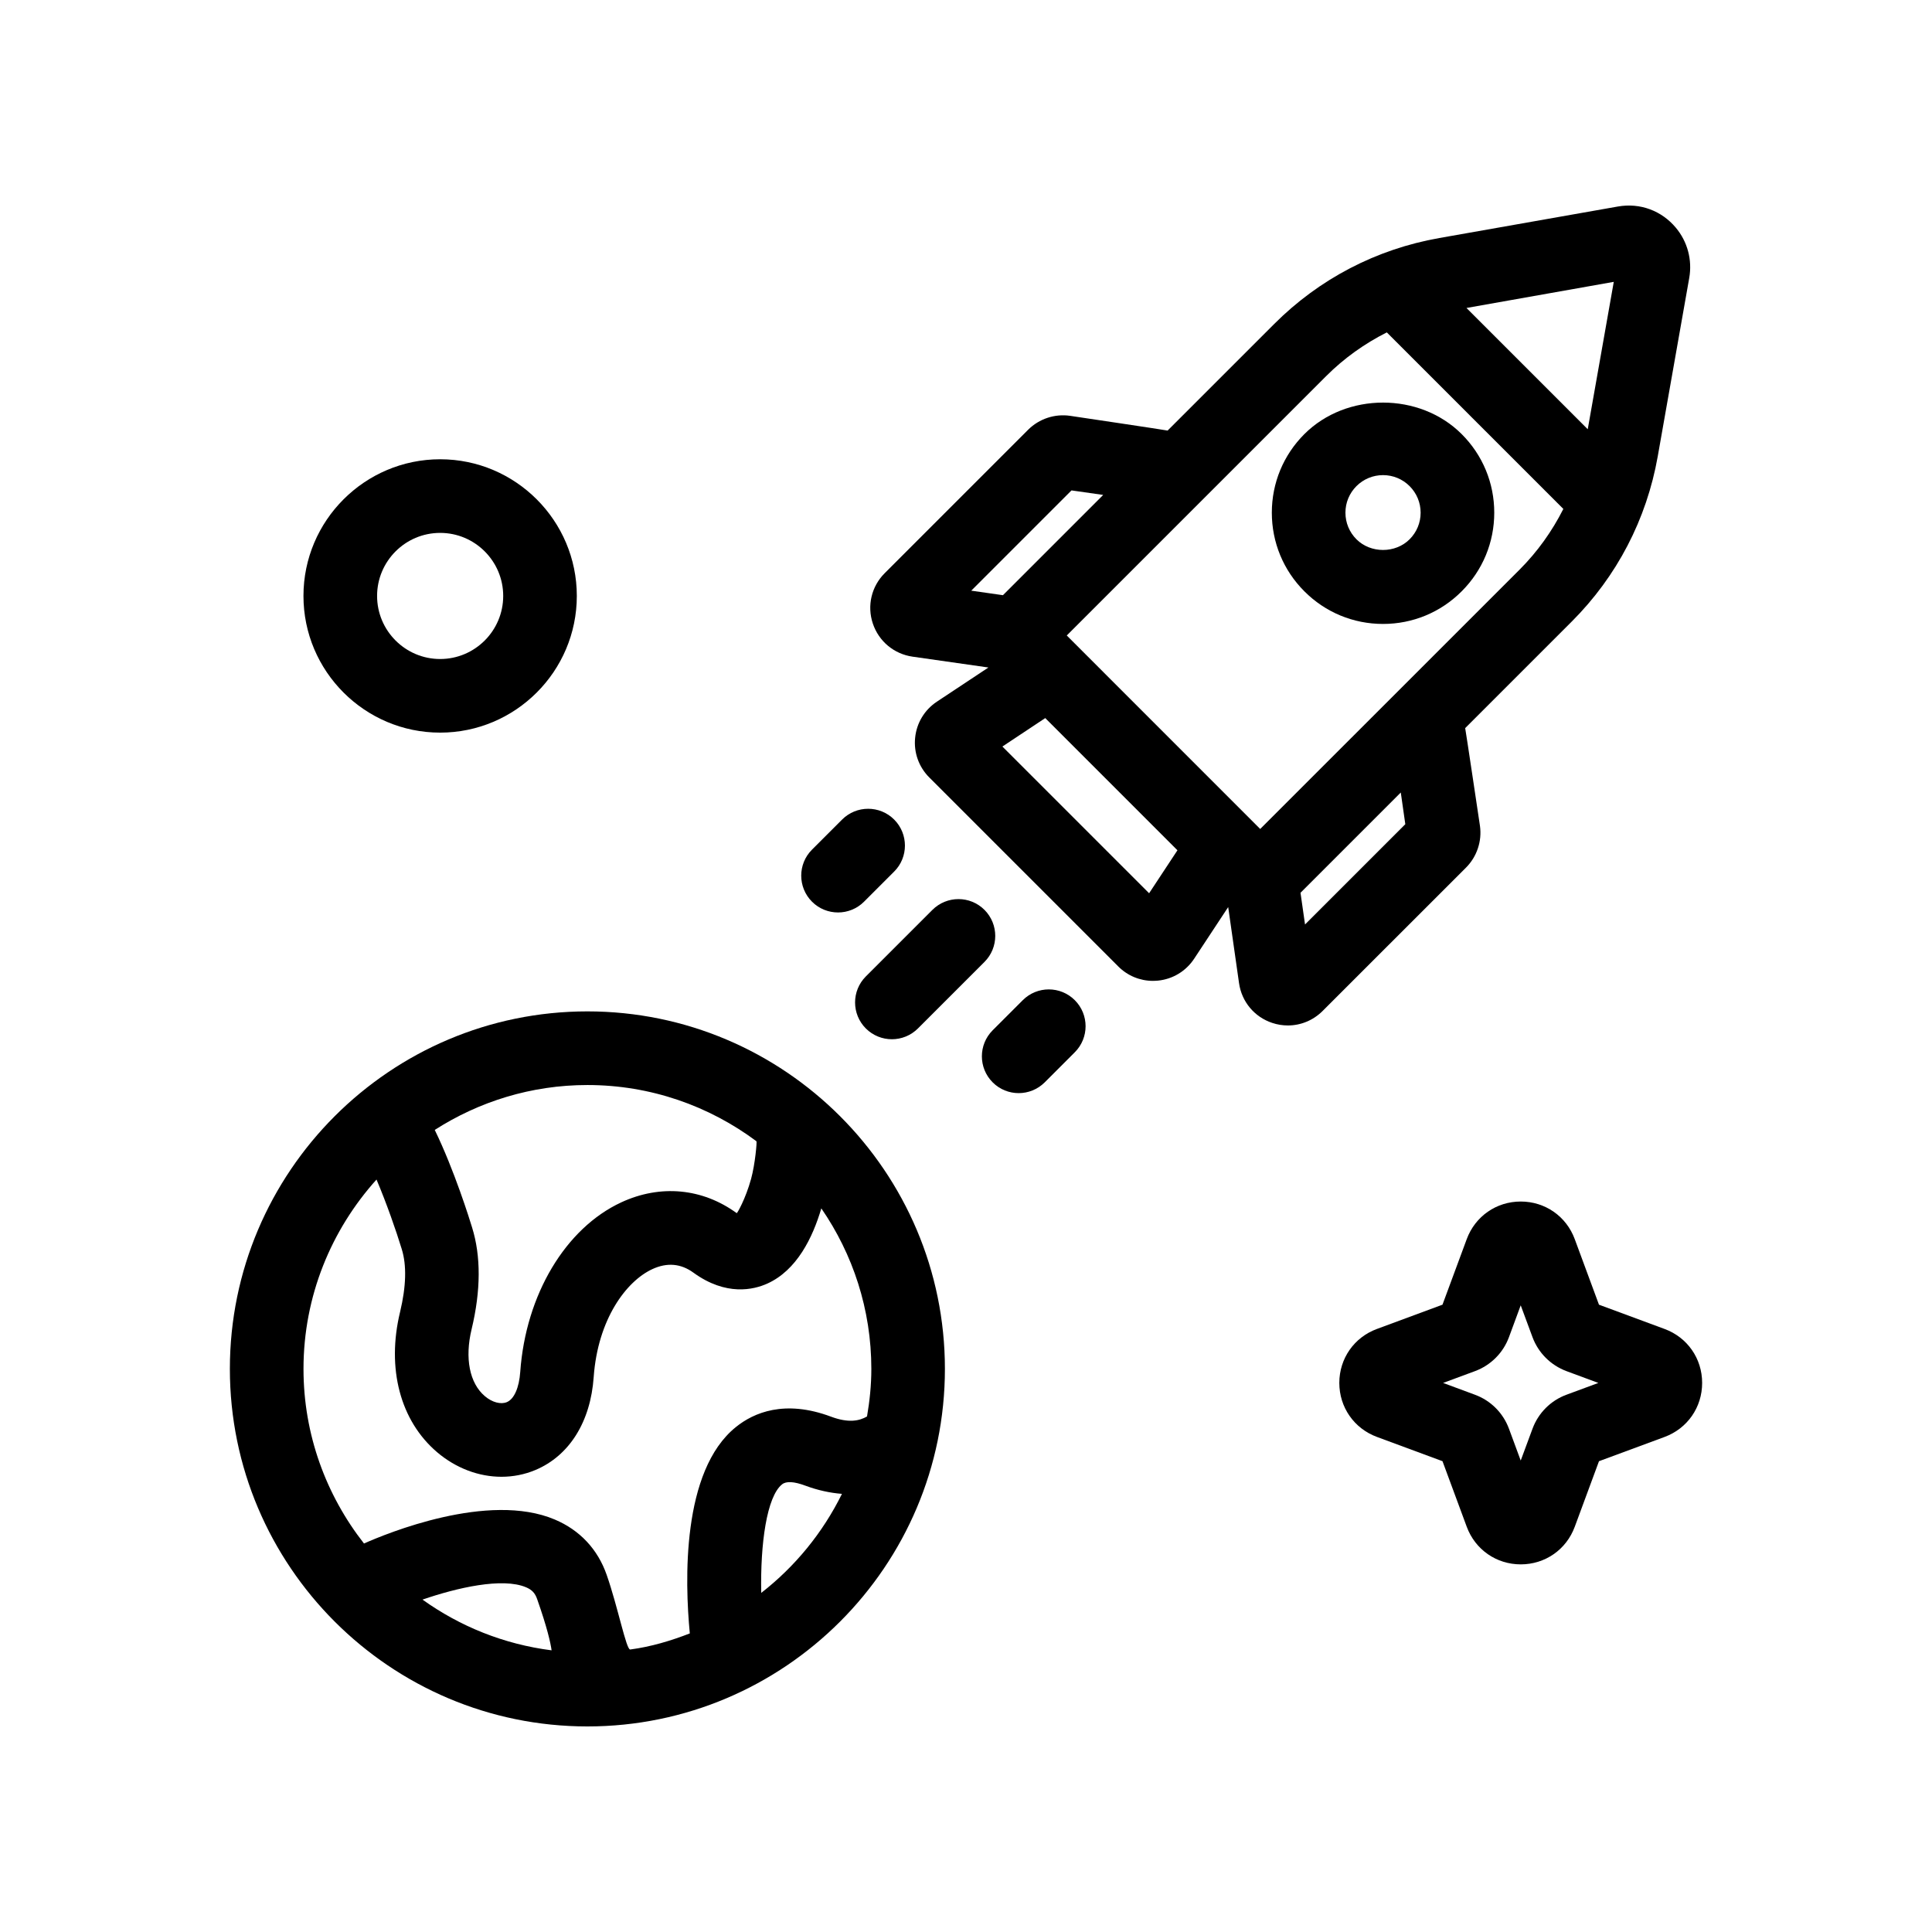 <?xml version="1.0" encoding="UTF-8"?>
<!-- Uploaded to: ICON Repo, www.svgrepo.com, Generator: ICON Repo Mixer Tools -->
<svg fill="#000000" width="800px" height="800px" version="1.1" viewBox="144 144 512 512" xmlns="http://www.w3.org/2000/svg">
 <g>
  <path d="m394.41 506.77c0-52.238-42.5-94.742-94.742-94.742-52.25 0-94.75 42.5-94.75 94.742 0 52.25 42.504 94.754 94.75 94.754 52.242 0 94.742-42.504 94.742-94.754zm-55.172-41.27c-9.078-6.621-20.227-7.668-30.59-2.867-14.797 6.867-25.316 24.48-26.777 44.906-0.293 4.223-1.617 7.231-3.547 8.039-1.617 0.676-3.914 0.066-5.848-1.594-4.047-3.441-5.352-10.066-3.488-17.754 2.457-10.258 2.484-19.348 0.117-26.949-0.57-1.883-4.691-15.156-9.891-25.84 11.699-7.496 25.559-11.898 40.457-11.898 16.785 0 32.27 5.562 44.797 14.902 0.16 0.121-0.344 6.019-1.414 9.949-1.48 5.367-3.699 9.184-3.816 9.105zm-83.27 102.41c9.094-3.129 21.16-5.93 27.453-3.258 1.551 0.656 2.379 1.531 2.934 3.144 2.691 7.664 3.543 11.566 3.824 13.559-12.648-1.605-24.312-6.352-34.211-13.445zm48.809-6.551c-2.371-6.793-7.117-11.859-13.738-14.66-17.625-7.481-44.715 3.734-50.578 6.348-10.004-12.777-16.031-28.816-16.031-46.27 0-19.289 7.367-36.855 19.348-50.184 2.672 6.297 5.203 13.562 6.688 18.426 1.336 4.277 1.18 9.891-0.438 16.652-3.629 14.965 0.039 28.863 9.805 37.176 5.027 4.277 11.09 6.516 17.07 6.516 3.066 0 6.117-0.59 8.992-1.797 8.992-3.785 14.621-12.773 15.441-24.652 1.098-15.27 8.59-25.355 15.527-28.574 3.906-1.809 7.566-1.508 10.918 0.941 8.656 6.277 15.957 4.504 19.539 2.898 7.844-3.531 12.051-12.184 14.34-19.945 8.344 12.113 13.254 26.762 13.254 42.551 0 4.301-0.441 8.496-1.145 12.594-2.047 1.199-4.926 1.777-9.527 0.059-12.297-4.602-20.5-1.066-25.207 2.734-14.445 11.602-13.543 40.953-12.227 54.703-5.031 1.953-10.297 3.535-15.793 4.262-1.051 0.141-3.269-11.297-6.238-19.777zm40.961 4.773c-0.273-13.004 1.457-25.504 5.516-28.762 1.102-0.887 3.176-0.77 6.172 0.344 3.305 1.23 6.551 1.926 9.699 2.176-5.078 10.297-12.406 19.254-21.387 26.242z"/>
  <path d="m224.42 301.93c0 19.977 16.254 36.223 36.223 36.223 19.965 0 36.219-16.254 36.219-36.223 0-19.965-16.254-36.219-36.219-36.219-19.973 0.004-36.223 16.25-36.223 36.219zm52.934 0c0 9.219-7.496 16.715-16.707 16.715-9.219 0-16.715-7.496-16.715-16.715 0-9.211 7.496-16.707 16.715-16.707 9.211 0 16.707 7.496 16.707 16.707z"/>
  <path d="m449.55 403.94c0.449 0 0.898-0.031 1.34-0.066 3.91-0.398 7.394-2.504 9.566-5.793l9.027-13.699 2.875 20.176c0.707 4.926 4.074 8.953 8.793 10.523 1.367 0.457 2.766 0.676 4.152 0.676 3.391 0 6.691-1.336 9.191-3.828l38.023-38.016c2.883-2.887 4.258-7.019 3.684-11.059 0 0-3.785-25.391-3.914-25.895l28.238-28.238c11.969-11.965 19.844-27.102 22.789-43.762l8.352-47.312c0.836-4.769-0.465-9.633-3.57-13.324-3.715-4.43-9.371-6.641-15.348-5.594l-47.324 8.352c-16.68 2.941-31.805 10.82-43.762 22.789l-28.238 28.234c-0.5-0.137-25.84-3.906-25.84-3.906-4.035-0.59-8.176 0.762-11.113 3.68l-38.016 38.016c-3.516 3.516-4.727 8.629-3.148 13.348 1.578 4.715 5.613 8.074 10.531 8.781l20.102 2.871-13.672 9.062c-3.269 2.172-5.367 5.656-5.754 9.574-0.395 3.906 0.984 7.734 3.754 10.504l50.094 50.094c2.457 2.461 5.746 3.812 9.188 3.812zm36.777-21.016 0.02-0.02c-0.016 0.004-0.016 0.012-0.02 0.02zm3.519 6.07-1.199-8.398 26.574-26.574 1.199 8.398zm34.523-44.125v0zm40.398-87.117-32.137-32.137 39.035-6.922zm-69.316-14.086c4.75-4.75 10.176-8.605 16.066-11.578l46.785 46.785c-2.973 5.883-6.828 11.309-11.574 16.062l-68.762 68.75-51.262-51.277zm-49.938 22.348-0.004 0.004c-0.004-0.004-0.004-0.004 0.004-0.004zm-17.555 7.949 8.398 1.199-26.566 26.57-8.398-1.199zm-6.957 60.336 35.031 35.035-7.508 11.387-38.883-38.883z"/>
  <path d="m510.52 309.35c7.871 0 15.27-3.066 20.832-8.641 5.57-5.562 8.641-12.965 8.641-20.844 0-7.871-3.066-15.27-8.641-20.832-11.125-11.125-30.539-11.125-41.676 0-5.566 5.562-8.629 12.965-8.629 20.832 0 7.879 3.062 15.281 8.629 20.844 5.562 5.574 12.961 8.641 20.844 8.641zm-7.051-36.52c1.879-1.875 4.383-2.918 7.047-2.918 2.66 0 5.164 1.039 7.047 2.918 1.875 1.883 2.918 4.383 2.918 7.039 0 2.664-1.039 5.164-2.922 7.047-3.762 3.773-10.316 3.773-14.086 0-1.879-1.883-2.918-4.383-2.918-7.047-0.004-2.656 1.035-5.156 2.914-7.039z"/>
  <path d="m380.36 419.41c2.492 0 4.992-0.953 6.898-2.856l17.637-17.633c3.809-3.809 3.809-9.98 0.004-13.793-3.805-3.812-9.98-3.809-13.801 0l-17.637 17.633c-3.809 3.809-3.809 9.98-0.004 13.793 1.91 1.902 4.402 2.856 6.902 2.856z"/>
  <path d="m380.96 361.19c-3.805-3.809-9.984-3.809-13.793 0l-7.977 7.973c-3.809 3.797-3.809 9.98-0.004 13.793 1.906 1.906 4.402 2.856 6.902 2.856 2.492 0 4.992-0.953 6.891-2.856l7.977-7.977c3.812-3.793 3.812-9.977 0.004-13.789z"/>
  <path d="m413.96 433.69c2.492 0 4.996-0.953 6.902-2.856l7.977-7.981c3.805-3.809 3.805-9.98-0.004-13.793-3.809-3.812-9.98-3.809-13.793 0l-7.981 7.981c-3.805 3.809-3.805 9.98 0.004 13.793 1.898 1.902 4.394 2.856 6.894 2.856z"/>
  <path d="m508.9 524.8 17.375 6.43 6.43 17.387c2.242 6.051 7.859 9.957 14.309 9.957 6.457 0 12.07-3.906 14.312-9.965l6.422-17.375 17.391-6.43c6.051-2.246 9.957-7.871 9.945-14.328 0-6.449-3.914-12.062-9.965-14.289l-17.375-6.43-6.422-17.375c-2.238-6.055-7.856-9.965-14.312-9.965-6.449 0-12.066 3.906-14.309 9.965l-6.43 17.375-17.375 6.43c-6.047 2.227-9.957 7.84-9.965 14.289 0 6.457 3.902 12.078 9.969 14.324zm26-17.441c4.172-1.551 7.453-4.832 8.992-9.004l3.113-8.43 3.125 8.438c1.543 4.152 4.816 7.441 9.012 9.004l8.438 3.125-8.414 3.113c-4.188 1.531-7.481 4.82-9.035 9.023l-3.125 8.43-3.117-8.438c-1.551-4.191-4.848-7.477-9.02-9.004l-8.43-3.125z"/>
 </g>
</svg>
